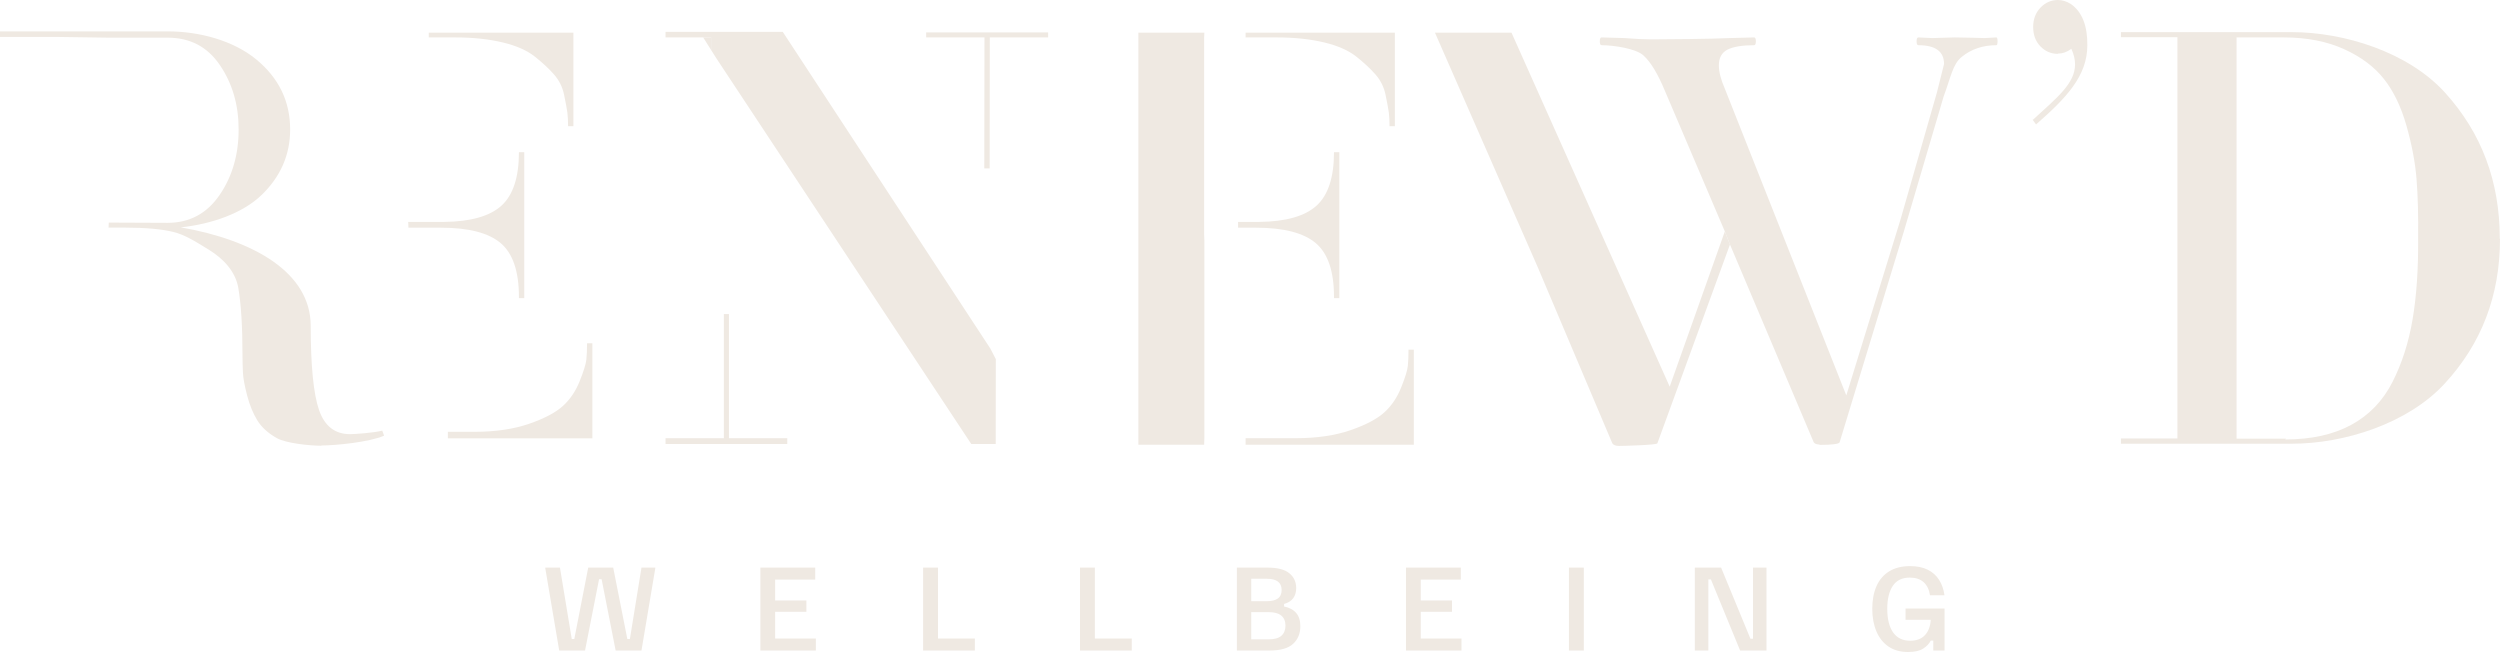 <svg width="392" height="104" viewBox="0 0 392 104" fill="none" xmlns="http://www.w3.org/2000/svg">
<path d="M322.72 8.402L322.647 8.442C321.595 8.442 320.687 8.047 319.925 7.258C319.163 6.469 318.8 5.444 318.8 4.221C318.8 2.998 319.199 1.972 319.962 1.183C320.724 0.394 321.631 0 322.684 0C323.337 0 324.026 0.197 324.716 0.631C326.458 1.854 327.329 4.024 327.293 7.101C327.293 11.953 323.934 15.41 319.252 19.513L318.708 18.764H318.78C322.518 15.332 325.369 13.097 325.369 10.099C325.369 9.349 325.188 8.521 324.788 7.653C324.099 8.166 323.409 8.402 322.72 8.402Z" fill="#EFE9E2"/>
<path d="M391.964 37.387L392 37.466C392 46.342 389.097 53.916 383.29 60.188C377.483 66.46 367.513 69.576 359.347 69.576H332.564V68.748H341.419V5.828H332.564V5.039H359.347C367.622 5.039 377.628 8.195 383.362 14.507C389.097 20.819 391.964 28.432 391.964 37.387ZM358.44 68.787L358.331 68.906C362.396 68.906 365.844 68.156 368.674 66.618C371.505 65.079 373.646 62.831 375.134 59.912C376.622 56.992 377.675 53.718 378.292 50.089C378.909 46.46 379.199 42.239 379.163 37.387C379.199 33.837 379.127 30.72 378.909 28.038C378.691 25.355 378.147 22.554 377.312 19.635C376.477 16.716 375.316 14.31 373.828 12.416C372.34 10.523 370.271 8.945 367.586 7.722C364.9 6.499 361.743 5.868 358.077 5.868H350.694V68.787H358.44Z" fill="#EFE9E2"/>
<path fill-rule="evenodd" clip-rule="evenodd" d="M50.439 69.892L50.367 69.853C52.58 69.853 57.869 69.34 60.228 68.314L59.937 67.525C58.558 67.88 55.541 68.077 54.888 68.077C52.529 68.077 50.895 66.815 50.024 64.29C49.153 61.766 48.718 57.348 48.718 51.036C48.681 42.791 39.89 37.663 28.344 35.651C33.171 35.138 38.055 33.442 41.031 30.562C44.007 27.683 45.495 24.251 45.495 20.306C45.495 15.888 43.717 12.219 40.16 9.3C36.603 6.381 31.32 4.921 26.312 4.921H0V5.789H8.783L17.057 5.907H26.276C29.796 5.907 32.518 7.327 34.477 10.207C36.437 13.087 37.417 16.44 37.417 20.306C37.417 24.211 36.437 27.643 34.441 30.562C32.445 33.481 29.723 34.941 26.276 34.941L17.057 34.902L17.021 35.691H19.634C22.864 35.691 25.368 35.927 27.146 36.361C28.925 36.795 30.449 37.742 32.756 39.162C35.062 40.582 36.933 42.594 37.369 45.158C37.804 47.722 38.022 51.233 38.022 55.651C38.022 56.677 38.058 57.624 38.094 58.452C38.131 59.281 38.349 60.464 38.748 62.002C39.147 63.541 39.691 64.843 40.345 65.908C40.998 66.973 42.014 67.92 43.429 68.709C44.845 69.498 48.516 69.892 50.439 69.892Z" fill="#EFE9E2"/>
<path fill-rule="evenodd" clip-rule="evenodd" d="M92.885 68.734V53.823H92.05C92.05 54.809 92.014 55.677 91.941 56.387C91.868 57.097 91.505 58.241 90.889 59.78C90.272 61.318 89.401 62.62 88.275 63.645C87.15 64.671 85.372 65.618 82.977 66.446C80.582 67.275 77.715 67.709 74.412 67.709H70.226V68.734H92.885ZM89.909 5.118H67.231V5.868H71.4C74.231 5.868 76.698 6.144 78.84 6.657C80.981 7.17 82.65 7.919 83.848 8.866C85.046 9.813 86.062 10.759 86.86 11.667C87.659 12.574 88.203 13.639 88.457 14.902C88.711 16.164 88.892 17.071 88.965 17.663C89.038 18.255 89.074 18.965 89.074 19.793H89.909V5.118ZM69.645 34.795H64.005L64.042 35.702H69.137C73.529 35.702 76.65 36.531 78.537 38.148C80.424 39.766 81.368 42.566 81.368 46.551V46.748H82.203V23.868H81.368C81.368 27.773 80.46 30.574 78.646 32.231C76.831 33.888 73.819 34.756 69.645 34.795Z" fill="#EFE9E2"/>
<path fill-rule="evenodd" clip-rule="evenodd" d="M154.336 26.402H155.178L155.201 5.868H164.347V5.079H145.221V5.868H154.366L154.336 26.402ZM156.144 56.313L155.294 54.665L122.74 5H104.356V5.868H110.257H111.5V7.837L112.298 9.103L152.292 69.616H156.129L156.144 56.313ZM114.3 49.243V68.709H123.445V69.616H104.356V68.709H113.501V49.243H114.3Z" fill="#EFE9E2"/>
<path d="M111.5 5.868H110.257L111.5 7.837V5.868Z" fill="#EFE9E2"/>
<path fill-rule="evenodd" clip-rule="evenodd" d="M221.689 69.734V54.823H220.855C220.855 55.809 220.818 56.677 220.746 57.387C220.673 58.097 220.31 59.241 219.693 60.78C219.076 62.318 218.205 63.62 217.08 64.645C215.955 65.671 214.177 66.618 211.782 67.446C209.386 68.275 206.519 68.709 203.217 68.709H195.31V69.734H221.689ZM218.713 5.118H195.31V5.868H200.204C203.035 5.868 205.503 6.144 207.644 6.657C209.785 7.17 211.455 7.919 212.653 8.866C213.85 9.813 214.866 10.759 215.665 11.667C216.463 12.574 217.008 13.639 217.262 14.902C217.516 16.164 217.697 17.071 217.77 17.663C217.842 18.255 217.879 18.965 217.879 19.793H218.713V5.118Z" fill="#EFE9E2"/>
<path fill-rule="evenodd" clip-rule="evenodd" d="M178.496 69.734H188.809L188.845 68.709V37.702L188.809 36.795V5.868L188.845 5.118H178.496V5.986V68.827V69.734Z" fill="#EFE9E2"/>
<path fill-rule="evenodd" clip-rule="evenodd" d="M194.129 35.702H196.942C201.333 35.702 204.454 36.531 206.342 38.148C208.229 39.766 209.172 42.566 209.172 46.551V46.748H210.007V23.868H209.172C209.172 27.773 208.265 30.574 206.451 32.231C204.636 33.888 201.624 34.756 197.45 34.795H194.129V35.702Z" fill="#EFE9E2"/>
<path d="M288.453 69.35C288.39 69.622 287.185 69.757 285.421 69.757C285.183 69.637 284.683 69.757 284.392 69.35L272.739 41.831L271.26 38.338L270.453 36.287L261.086 14.312C259.963 11.599 258.84 9.734 257.717 8.716C256.594 7.631 253.064 7.089 251.129 7.089C250.942 7.089 250.848 6.885 250.848 6.478C250.848 6.071 250.942 5.868 251.129 5.868L254.686 5.97C256.433 6.105 257.837 6.173 258.898 6.173C261.144 6.173 268.581 6.105 271.201 5.97L275.039 5.868C275.226 5.868 275.32 6.071 275.32 6.478C275.32 6.885 275.226 7.089 275.039 7.089C273.167 7.089 271.763 7.326 270.827 7.801C269.953 8.276 269.517 9.089 269.517 10.242C269.517 11.26 269.829 12.481 270.453 13.905L289.5 62L287.862 67.316L298 34.421L298.527 36.287L288.453 69.35ZM303.704 14.515L304.827 10.039C304.827 8.072 303.485 7.089 300.802 7.089C300.615 7.089 300.522 6.885 300.522 6.478C300.522 6.071 300.615 5.868 300.802 5.868L302.955 5.97L306.5 5.868C307.748 5.868 311.192 5.97 311.192 5.97L313.029 5.868C313.154 5.868 313.216 6.071 313.216 6.478C313.216 6.885 313.154 7.089 313.029 7.089C310.908 7.089 309.098 7.699 307.6 8.92C306.165 10.073 305.886 12.142 304.763 15.126L298.527 36.287L298 34.421L303.704 14.515Z" fill="#EFE9E2"/>
<path d="M253.842 69.921C254.466 69.921 259.812 69.785 259.875 69.514L271.26 38.338L270.453 36.287L261.809 60.628L237 5.118H225L241.16 41.995L252.812 69.514C253 69.785 253.343 69.921 253.842 69.921Z" fill="#EFE9E2"/>
<path d="M87.683 102L85.5 89.1V89H87.8L89.65 100.2H90.05L92.233 89H96.15L98.367 100.2H98.767L100.583 89H102.75V89.1L100.583 102H96.533L94.333 90.817H93.933L91.733 102H87.683ZM119.226 102V89H127.826V90.883H121.542V94.15H126.442V95.933H121.542V100.117H127.926V102H119.226ZM144.743 102V89H147.077V100.117H152.86V102H144.743ZM169.343 102V89H171.677V100.117H177.46V102H169.343ZM193.943 102V89H198.727C200.305 89 201.449 89.294 202.16 89.883C202.882 90.461 203.243 91.239 203.243 92.217C203.243 92.839 203.088 93.367 202.777 93.8C202.466 94.222 201.988 94.522 201.343 94.7V95.1C202.177 95.267 202.81 95.606 203.243 96.117C203.677 96.617 203.893 97.311 203.893 98.2C203.893 99.344 203.51 100.267 202.743 100.967C201.988 101.656 200.771 102 199.093 102H193.943ZM196.193 100.25H198.91C199.832 100.25 200.505 100.061 200.927 99.683C201.349 99.306 201.56 98.778 201.56 98.1C201.56 97.4 201.338 96.872 200.893 96.517C200.46 96.161 199.805 95.983 198.927 95.983H196.193V100.25ZM196.193 94.267H198.643C199.388 94.267 199.96 94.128 200.36 93.85C200.76 93.561 200.96 93.117 200.96 92.517C200.96 91.339 200.188 90.75 198.643 90.75H196.193V94.267ZM220.458 102V89H229.058V90.883H222.774V94.15H227.674V95.933H222.774V100.117H229.158V102H220.458ZM246.009 102V89H248.342V102H246.009ZM265.751 102V89H269.868L274.468 100.15H274.868V89H276.985V102H272.851L268.268 90.85H267.868V102H265.751ZM299.189 102.233C297.977 102.233 296.955 101.95 296.122 101.383C295.289 100.817 294.655 100.022 294.222 99C293.789 97.978 293.572 96.8 293.572 95.467C293.572 94.111 293.789 92.933 294.222 91.933C294.666 90.922 295.327 90.144 296.205 89.6C297.094 89.044 298.194 88.767 299.505 88.767C300.594 88.767 301.516 88.956 302.272 89.333C303.027 89.711 303.622 90.244 304.055 90.933C304.489 91.611 304.766 92.411 304.889 93.333H302.622C302.489 92.444 302.155 91.761 301.622 91.283C301.089 90.806 300.366 90.567 299.455 90.567C298.255 90.567 297.366 91 296.789 91.867C296.211 92.733 295.922 93.933 295.922 95.467C295.922 97.056 296.227 98.289 296.839 99.167C297.45 100.033 298.344 100.467 299.522 100.467C300.511 100.467 301.277 100.178 301.822 99.6C302.377 99.011 302.683 98.206 302.739 97.183H298.789V95.417H304.905V102H303.139V100.45H302.739C302.505 100.928 302.111 101.344 301.555 101.7C301.011 102.056 300.222 102.233 299.189 102.233Z" fill="#EFE9E2"/>
</svg>
